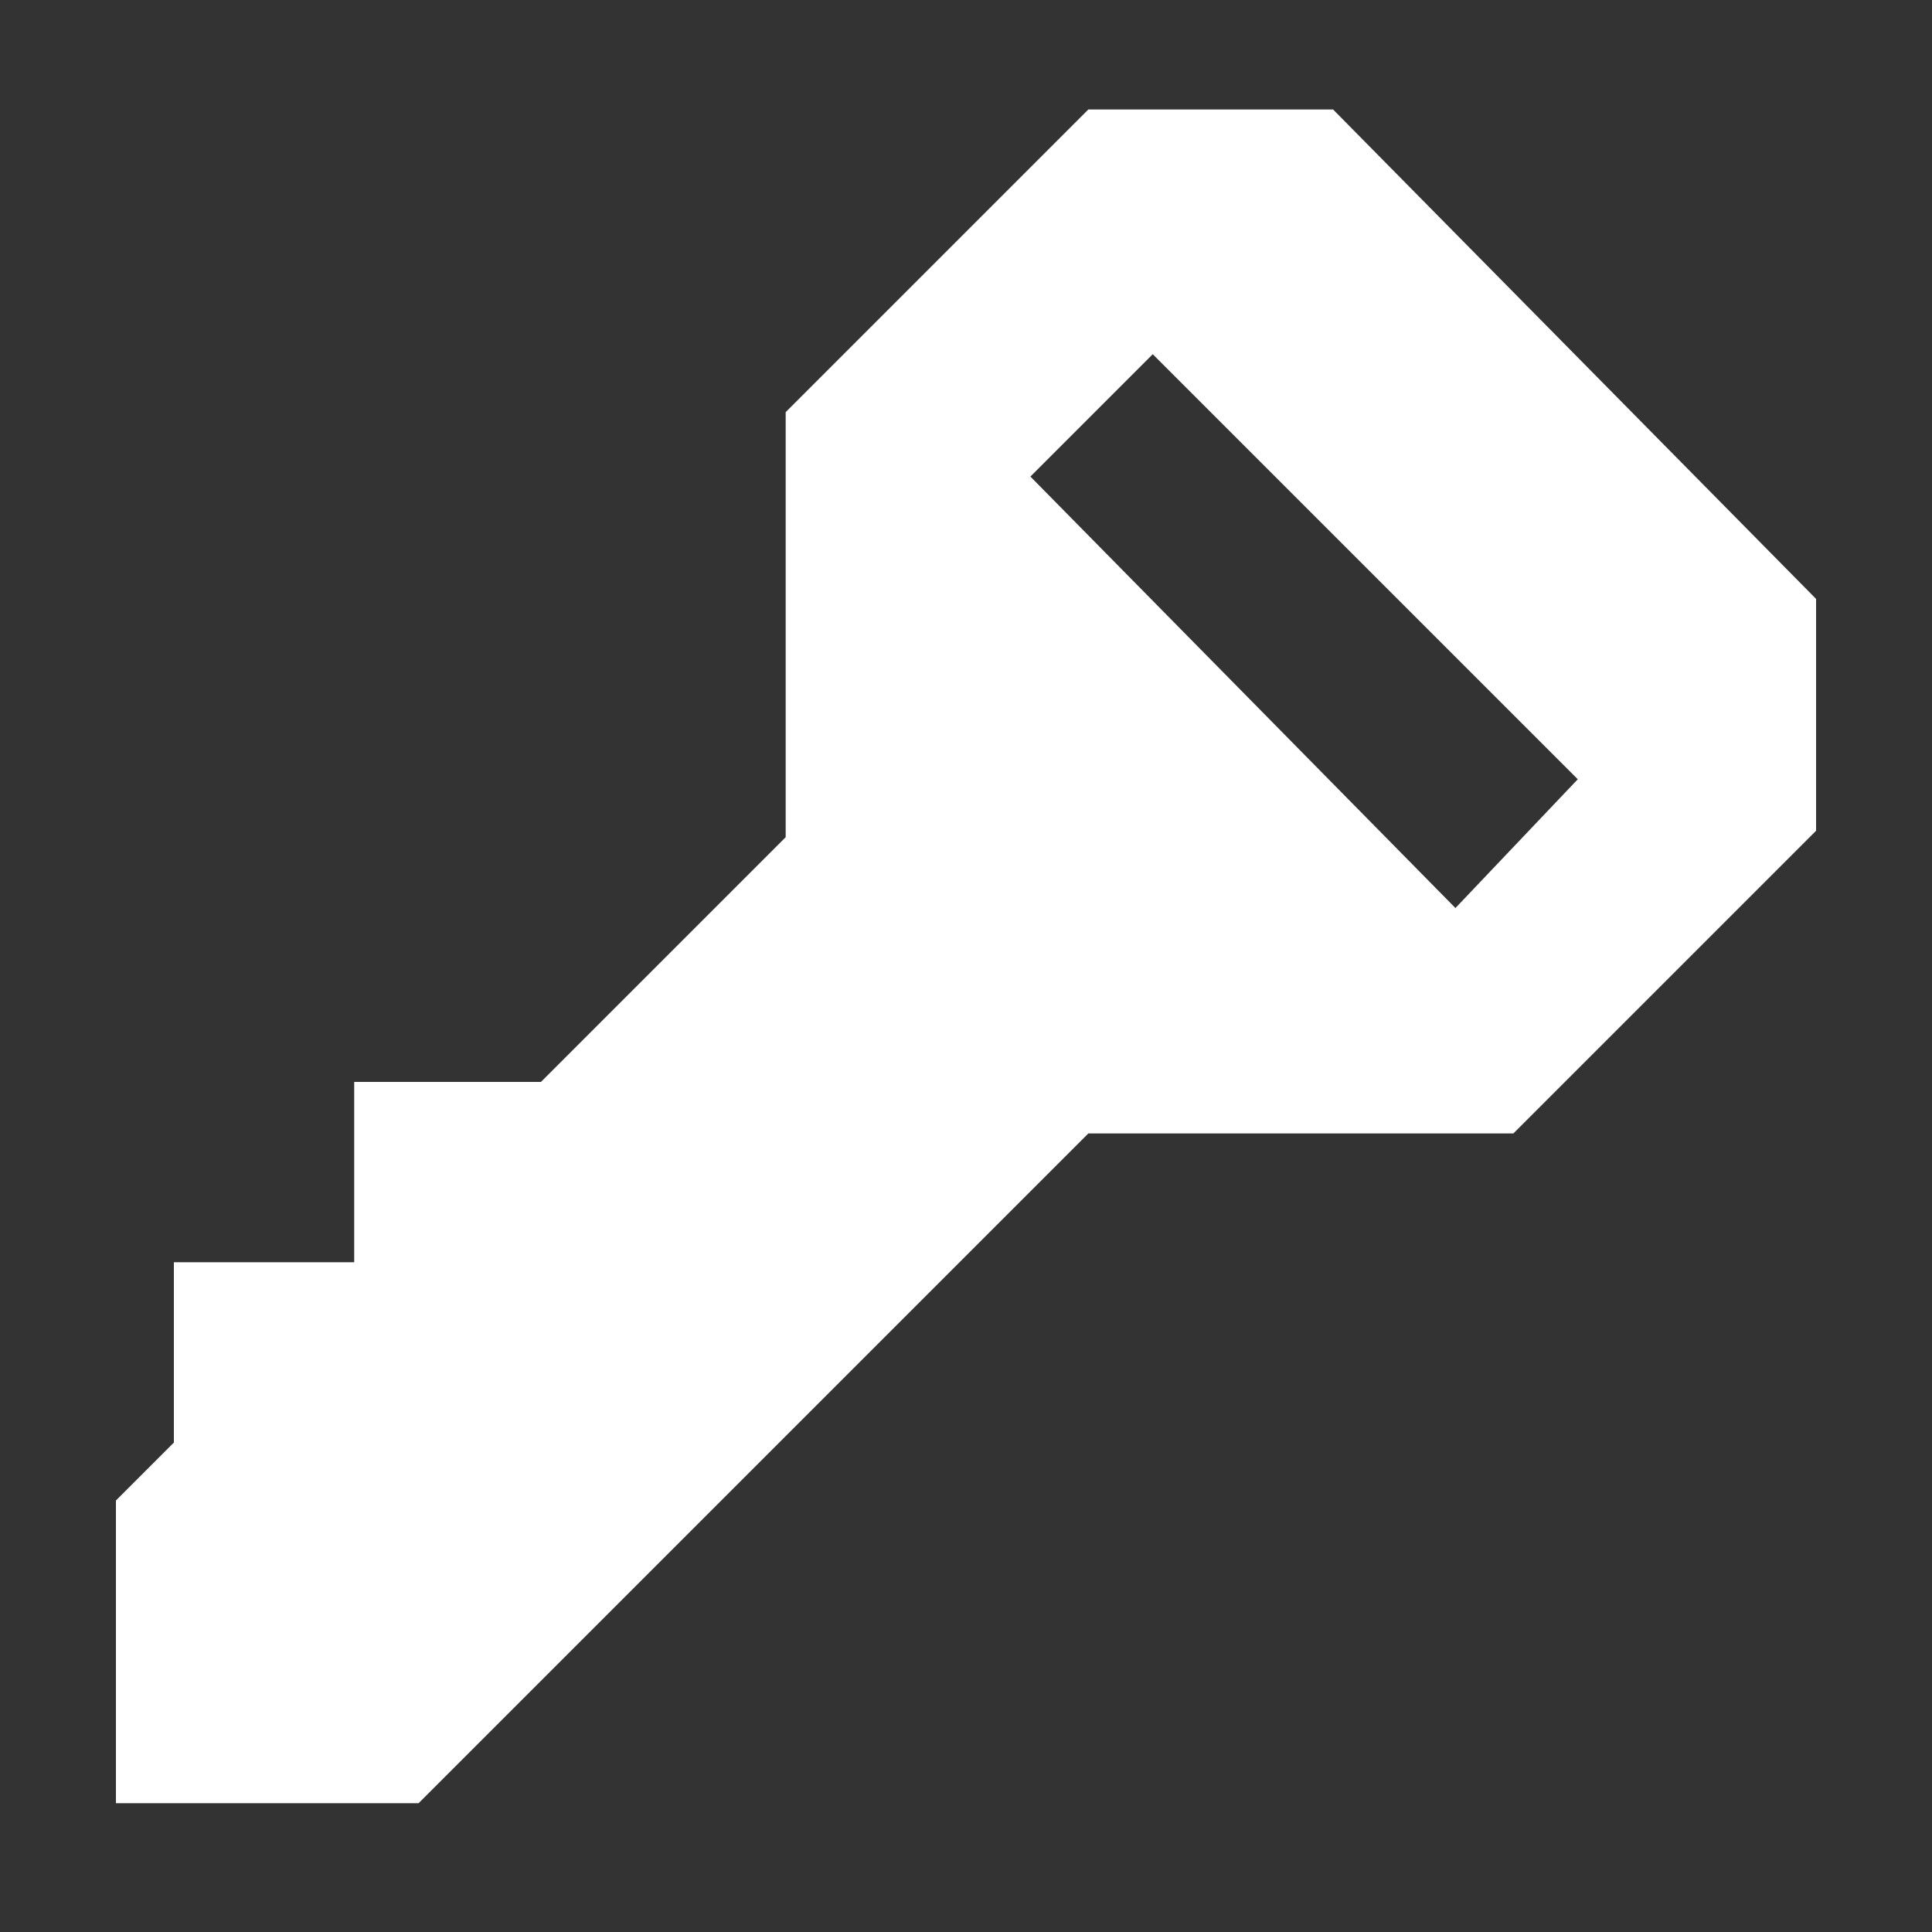 <?xml version="1.0" encoding="utf-8"?>
<!-- Generator: Adobe Illustrator 23.0.1, SVG Export Plug-In . SVG Version: 6.00 Build 0)  -->
<svg version="1.1" id="レイヤー_1" xmlns="http://www.w3.org/2000/svg" xmlns:xlink="http://www.w3.org/1999/xlink" x="0px"
	 y="0px" viewBox="0 0 30 30" style="enable-background:new 0 0 30 30;" xml:space="preserve">
<rect x="0" y="0" width="30" height="30" fill="#333333" stroke="none"/>
<style type="text/css">
	.st0{fill:#FFFFFF;}
</style>
<path class="st0" d="M20.7,1.7h-3.8l-4.7,4.7v6.6l-3.8,3.8H5.5v2.8H2.7v2.8l-0.9,0.9v4.7h4.7l10.4-10.4h6.6l4.7-4.7V9.3L20.7,1.7z
	 M22.6,14.1L16,7.4l1.9-1.9l6.6,6.6L22.6,14.1z"/>
</svg>
